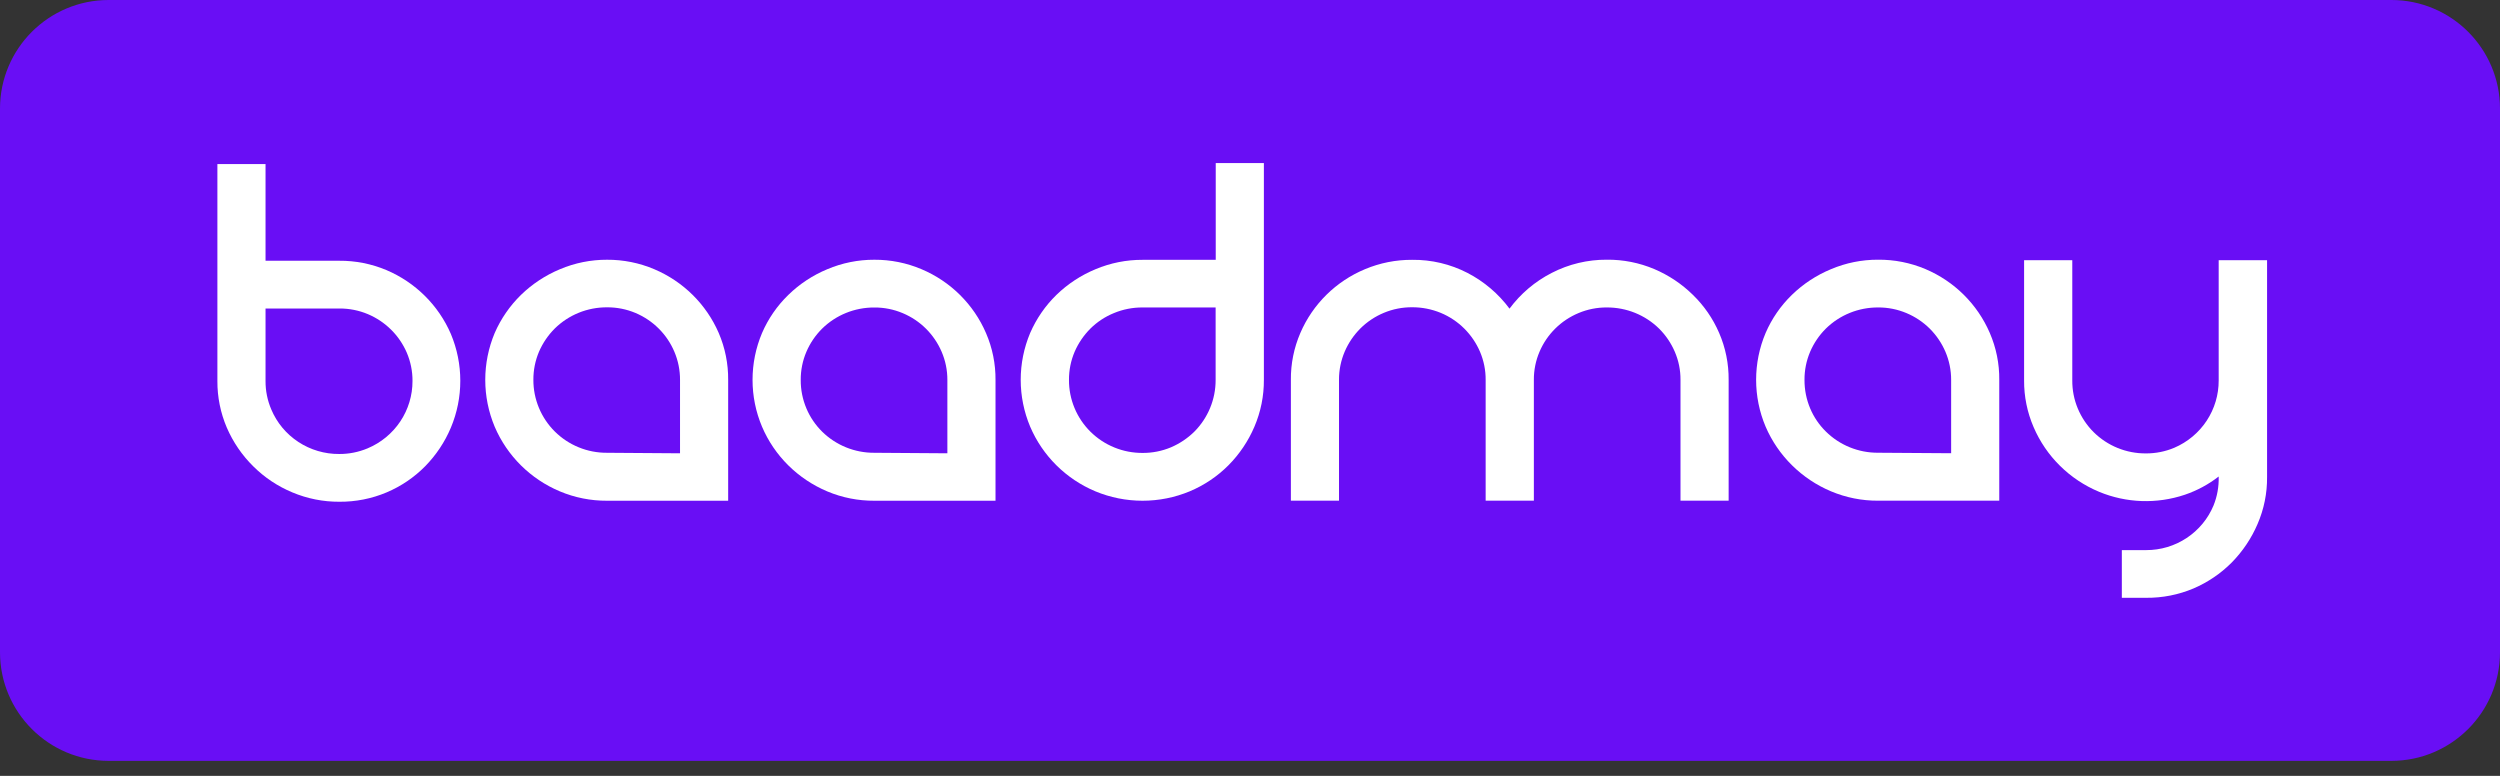 <svg width="116" height="36" viewBox="0 0 116 36" fill="none" xmlns="http://www.w3.org/2000/svg" class="baadmaysvg">
  <rect x="0" y="0" width="116" height="36" fill="#333333" stroke="none"/>
  <g clip-path="url(#clip0_1_19)">
    <path d="M110.957 0H5.043C2.258 0 0 2.258 0 5.043V30.261C0 33.046 2.258 35.304 5.043 35.304H110.957C113.742 35.304 116 33.046 116 30.261V5.043C116 2.258 113.742 0 110.957 0Z" fill="#690EF5" />
    <path d="M17.933 12.533C19.276 13.104 20.346 14.165 20.921 15.497C21.21 16.186 21.358 16.924 21.358 17.67C21.358 18.416 21.21 19.154 20.921 19.842C20.64 20.511 20.233 21.12 19.724 21.638C19.215 22.153 18.61 22.563 17.942 22.846C17.248 23.139 16.501 23.287 15.746 23.281C14.996 23.285 14.253 23.137 13.562 22.846C12.885 22.564 12.27 22.154 11.752 21.638C11.231 21.124 10.815 20.515 10.525 19.845C10.232 19.16 10.083 18.423 10.087 17.678V7.614H12.321V12.099H15.738C16.492 12.093 17.239 12.241 17.933 12.533ZM15.738 21.065C16.19 21.068 16.638 20.979 17.055 20.804C17.674 20.545 18.203 20.11 18.574 19.554C18.945 18.998 19.142 18.345 19.14 17.678C19.143 17.229 19.053 16.783 18.877 16.369C18.53 15.562 17.883 14.919 17.069 14.576C16.652 14.401 16.204 14.312 15.752 14.315H12.321V17.678C12.318 18.131 12.409 18.58 12.587 18.997C12.845 19.613 13.283 20.139 13.845 20.507C14.406 20.875 15.065 21.07 15.738 21.065Z" fill="white" />
    <path d="M28.166 12.052C28.921 12.048 29.668 12.198 30.362 12.493C31.703 13.062 32.773 14.121 33.349 15.45C33.645 16.14 33.794 16.882 33.787 17.632V23.234H28.166C27.415 23.238 26.67 23.091 25.979 22.8C24.615 22.228 23.53 21.151 22.953 19.799C22.665 19.11 22.516 18.372 22.516 17.626C22.516 16.88 22.665 16.142 22.953 15.453C23.241 14.792 23.654 14.192 24.171 13.686C24.692 13.179 25.306 12.774 25.979 12.493C26.67 12.2 27.414 12.05 28.166 12.052ZM31.553 21.033V17.632C31.556 17.182 31.467 16.736 31.291 16.322C30.948 15.51 30.3 14.864 29.483 14.52C29.066 14.345 28.618 14.257 28.166 14.26C27.259 14.255 26.387 14.609 25.742 15.242C25.433 15.551 25.186 15.914 25.012 16.314C24.836 16.728 24.746 17.173 24.749 17.623C24.747 18.069 24.834 18.51 25.005 18.922C25.176 19.334 25.427 19.709 25.745 20.024C26.063 20.339 26.44 20.588 26.856 20.757C27.271 20.927 27.717 21.012 28.166 21.009L31.553 21.033Z" fill="white" />
    <path d="M40.568 12.052C41.322 12.048 42.07 12.198 42.764 12.493C44.107 13.061 45.178 14.123 45.751 15.456C46.049 16.145 46.199 16.888 46.192 17.637V23.234H40.568C39.817 23.238 39.074 23.091 38.383 22.8C37.708 22.515 37.095 22.105 36.576 21.592C36.057 21.078 35.643 20.469 35.358 19.799C35.067 19.11 34.918 18.372 34.918 17.626C34.918 16.88 35.067 16.141 35.358 15.453C35.643 14.791 36.057 14.191 36.576 13.686C37.096 13.178 37.71 12.773 38.383 12.493C39.074 12.2 39.817 12.05 40.568 12.052ZM43.958 21.033V17.632C43.96 17.182 43.87 16.736 43.692 16.322C43.52 15.922 43.274 15.559 42.965 15.251C42.655 14.943 42.288 14.698 41.884 14.529C41.468 14.354 41.02 14.265 40.568 14.268C39.66 14.264 38.788 14.617 38.144 15.251C37.835 15.559 37.588 15.922 37.417 16.322C37.24 16.736 37.151 17.182 37.154 17.632C37.151 18.084 37.241 18.532 37.417 18.95C37.586 19.352 37.833 19.717 38.144 20.025C38.462 20.339 38.84 20.588 39.256 20.757C39.672 20.926 40.118 21.012 40.568 21.009L43.958 21.033Z" fill="white" />
    <path d="M58.644 7.565V17.629C58.648 18.373 58.499 19.111 58.206 19.796C57.922 20.464 57.513 21.072 57 21.589C56.487 22.104 55.877 22.514 55.205 22.797C54.511 23.086 53.766 23.234 53.014 23.234C52.262 23.234 51.518 23.086 50.824 22.797C49.461 22.225 48.376 21.149 47.799 19.796C47.51 19.108 47.361 18.369 47.361 17.623C47.361 16.878 47.51 16.139 47.799 15.451C48.087 14.79 48.5 14.189 49.017 13.684C49.541 13.175 50.159 12.77 50.836 12.49C51.527 12.2 52.27 12.052 53.02 12.056H56.41V7.565H58.644ZM53.014 21.016C53.468 21.019 53.917 20.93 54.334 20.755C54.737 20.583 55.103 20.337 55.415 20.031C56.052 19.392 56.408 18.528 56.405 17.629V14.266H53.014C52.558 14.264 52.106 14.352 51.686 14.527C51.277 14.693 50.906 14.938 50.593 15.248C50.285 15.557 50.037 15.92 49.864 16.32C49.687 16.734 49.598 17.18 49.601 17.629C49.598 18.074 49.685 18.516 49.856 18.928C50.026 19.34 50.278 19.714 50.595 20.029C50.913 20.344 51.29 20.593 51.705 20.762C52.12 20.932 52.565 21.018 53.014 21.016Z" fill="white" />
    <path d="M74.559 12.05C75.314 12.043 76.062 12.191 76.757 12.484C77.426 12.768 78.034 13.174 78.55 13.681C79.069 14.185 79.483 14.786 79.768 15.448C80.066 16.137 80.216 16.88 80.209 17.629V23.232H77.975V17.629C77.979 17.179 77.888 16.733 77.71 16.32C77.538 15.92 77.291 15.556 76.982 15.248C76.338 14.615 75.466 14.262 74.559 14.266C74.106 14.263 73.658 14.352 73.242 14.527C72.427 14.868 71.778 15.511 71.434 16.32C71.257 16.734 71.168 17.18 71.171 17.629V23.232H68.934V17.629C68.938 17.18 68.848 16.734 68.672 16.32C68.5 15.92 68.253 15.556 67.945 15.248C67.632 14.936 67.261 14.688 66.852 14.518C66.43 14.344 65.978 14.255 65.521 14.257C65.068 14.254 64.62 14.343 64.204 14.518C63.8 14.687 63.433 14.932 63.123 15.239C62.815 15.548 62.568 15.911 62.396 16.311C62.219 16.725 62.128 17.171 62.13 17.621V23.232H59.897V17.629C59.889 16.88 60.039 16.137 60.337 15.448C60.912 14.113 61.987 13.052 63.336 12.49C64.027 12.2 64.77 12.052 65.521 12.056C66.416 12.045 67.299 12.254 68.093 12.664C68.861 13.062 69.528 13.629 70.041 14.321C70.556 13.627 71.225 13.059 71.998 12.664C72.788 12.256 73.667 12.045 74.559 12.05Z" fill="white" />
    <path d="M87.142 12.05C87.897 12.044 88.644 12.191 89.338 12.484C90.682 13.053 91.752 14.115 92.326 15.448C92.624 16.137 92.774 16.88 92.766 17.629V23.232H87.142C86.392 23.236 85.649 23.088 84.958 22.797C84.283 22.513 83.669 22.103 83.15 21.59C82.628 21.076 82.212 20.467 81.924 19.796C81.633 19.108 81.484 18.37 81.484 17.623C81.484 16.878 81.633 16.139 81.924 15.451C82.209 14.789 82.623 14.188 83.142 13.684C83.665 13.175 84.281 12.77 84.958 12.49C85.648 12.197 86.391 12.048 87.142 12.05ZM90.533 21.03V17.629C90.535 17.18 90.444 16.734 90.267 16.32C90.095 15.92 89.848 15.556 89.54 15.248C89.23 14.941 88.863 14.696 88.459 14.527C88.043 14.352 87.595 14.263 87.142 14.266C86.235 14.262 85.363 14.615 84.719 15.248C84.41 15.556 84.163 15.92 83.991 16.32C83.815 16.734 83.725 17.18 83.729 17.629C83.726 18.082 83.816 18.53 83.991 18.948C84.16 19.35 84.407 19.715 84.719 20.022C85.037 20.337 85.415 20.586 85.831 20.755C86.247 20.924 86.693 21.01 87.142 21.007L90.533 21.03Z" fill="white" />
    <path d="M105.192 12.072V22.136C105.199 22.884 105.049 23.626 104.751 24.314C104.466 24.98 104.058 25.587 103.548 26.105C103.042 26.613 102.441 27.02 101.779 27.304C101.085 27.597 100.337 27.745 99.583 27.738H98.453V25.525H99.583C100.252 25.527 100.906 25.331 101.462 24.962C102.019 24.594 102.452 24.07 102.707 23.457C102.877 23.037 102.958 22.588 102.947 22.136V22.11C102.475 22.477 101.944 22.763 101.376 22.956C100.078 23.393 98.663 23.345 97.398 22.82C96.03 22.25 94.939 21.173 94.359 19.818C94.063 19.134 93.913 18.396 93.918 17.651V12.072H96.154V17.651C96.151 18.097 96.237 18.539 96.408 18.951C96.579 19.363 96.83 19.738 97.147 20.053C97.465 20.368 97.843 20.617 98.258 20.786C98.674 20.955 99.119 21.041 99.568 21.038C100.021 21.041 100.469 20.952 100.885 20.777C101.5 20.514 102.023 20.078 102.39 19.522C102.756 18.966 102.95 18.316 102.947 17.651V12.072H105.192Z" fill="white" />
  </g>
  <defs>
    <clipPath id="clip0_1_19">
        <rect width="116" height="35.304" fill="white" />
    </clipPath>
  </defs>
</svg>